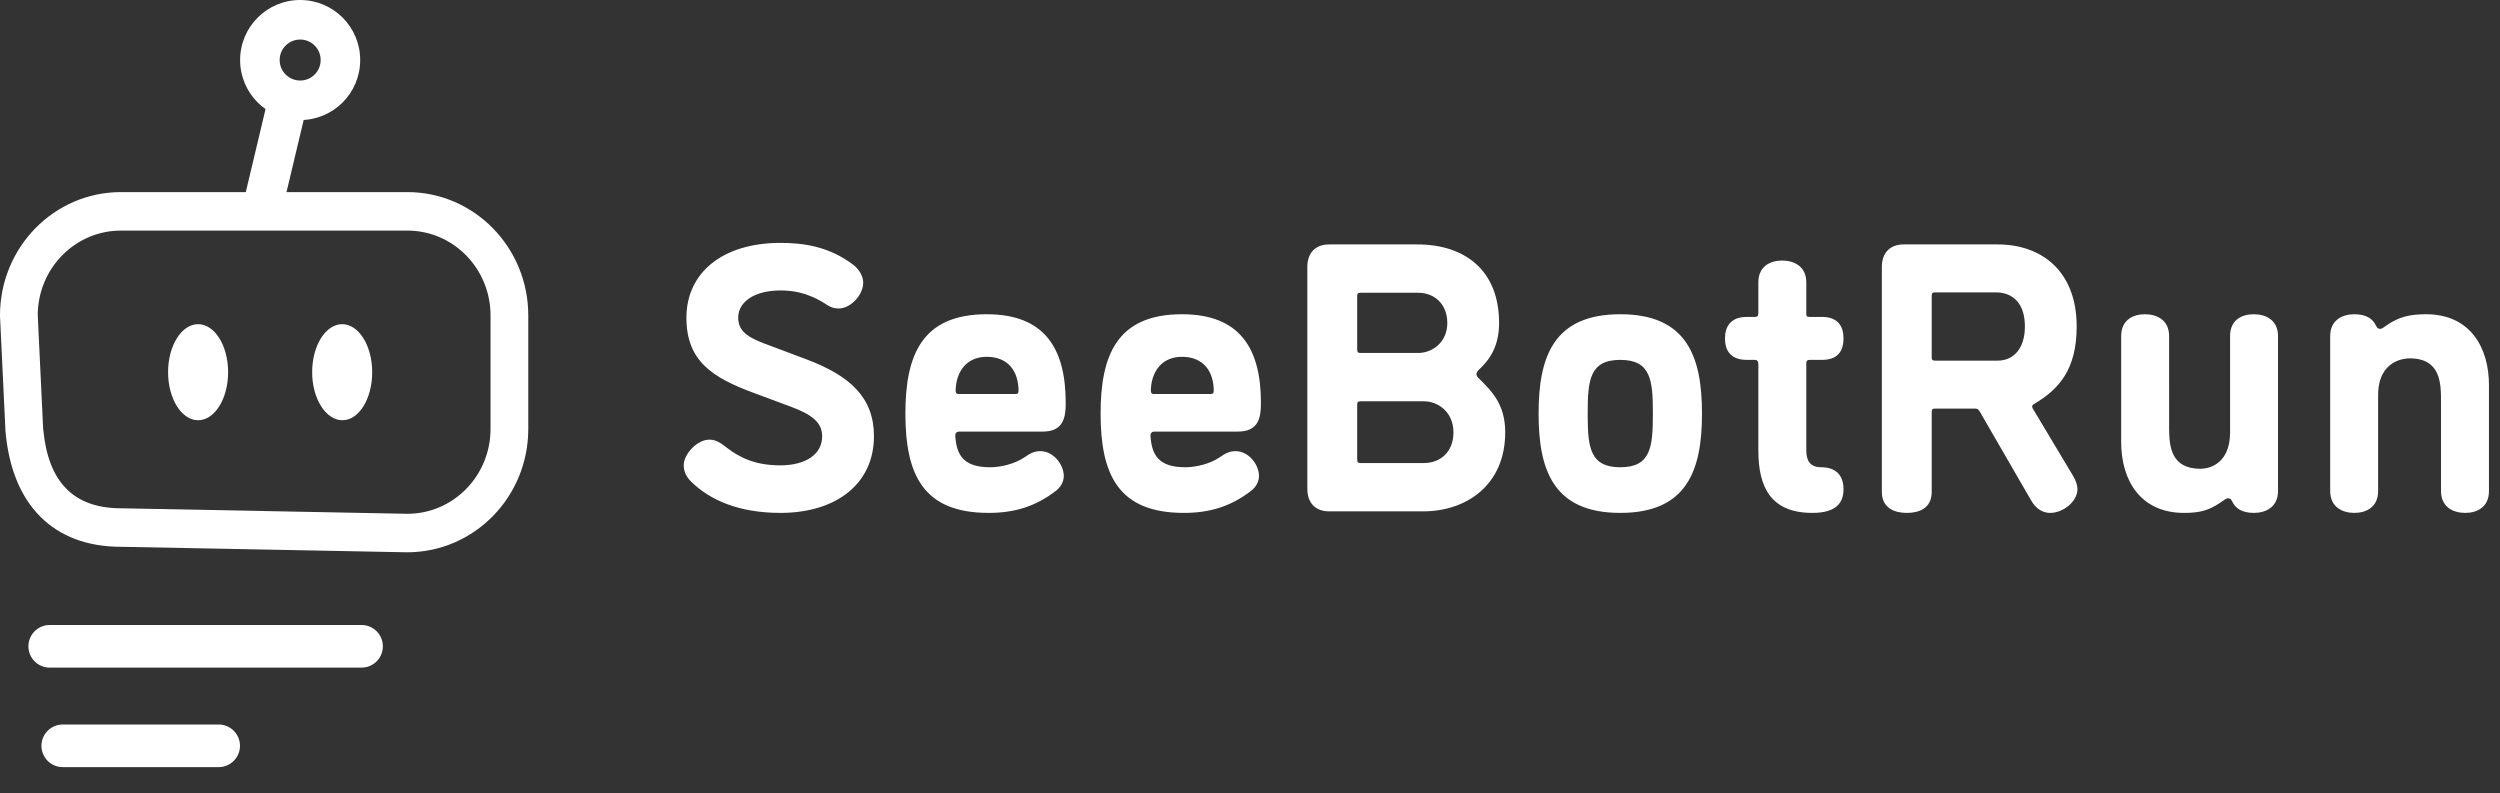 <?xml version="1.0" encoding="UTF-8"?>
<svg width="145px" height="46px" viewBox="0 0 145 46" version="1.1" xmlns="http://www.w3.org/2000/svg" xmlns:xlink="http://www.w3.org/1999/xlink">
    <rect x="0" y="0" width="145" height="46" fill="#333333" stroke="none"/>
    <title>Group 10</title>
    <g id="Designs" stroke="none" stroke-width="1" fill="none" fill-rule="evenodd">
        <g id="Homepage-Mobile" transform="translate(-34, -25)" fill="#FFFFFF">
            <g id="Group" transform="translate(10, 16)">
                <g id="Group-10" transform="translate(24, 9)">
                    <path d="M45.261,29.748 C48.509,29.748 50.689,28.058 50.689,25.299 C50.689,23.03 49.265,21.785 46.796,20.85 L44.728,20.072 C43.549,19.649 42.815,19.315 42.815,18.426 C42.815,17.469 43.816,16.846 45.261,16.846 C45.84,16.846 46.752,16.913 47.842,17.603 C48.042,17.736 48.264,17.892 48.643,17.892 C49.354,17.892 50.066,17.091 50.066,16.401 C50.066,15.979 49.799,15.601 49.488,15.356 C48.02,14.244 46.485,14.088 45.261,14.088 C41.903,14.088 39.812,15.823 39.812,18.426 C39.812,20.917 41.28,21.896 43.771,22.808 L45.862,23.586 C46.996,24.009 47.686,24.454 47.686,25.299 C47.686,26.367 46.707,26.99 45.261,26.99 C43.838,26.99 42.926,26.567 42.125,25.944 C41.836,25.722 41.547,25.499 41.146,25.499 C40.412,25.499 39.656,26.367 39.656,26.968 C39.656,27.412 39.856,27.702 40.078,27.924 C41.168,29.014 42.881,29.748 45.261,29.748 Z M57.34,29.748 C58.853,29.748 60.076,29.37 61.255,28.458 C61.544,28.235 61.7,27.902 61.7,27.613 C61.7,26.945 61.099,26.167 60.343,26.167 C59.943,26.167 59.72,26.322 59.387,26.545 C58.853,26.901 58.052,27.101 57.429,27.101 C55.894,27.101 55.472,26.411 55.405,25.255 C55.405,25.121 55.494,25.032 55.627,25.032 L60.477,25.032 C61.7,25.032 61.811,24.187 61.811,23.364 C61.811,20.205 60.588,18.226 57.229,18.226 C53.447,18.226 52.513,20.628 52.513,23.987 C52.513,27.524 53.536,29.748 57.34,29.748 Z M58.919,22.852 L55.583,22.852 C55.494,22.852 55.427,22.808 55.427,22.652 C55.449,21.54 56.072,20.695 57.229,20.695 C58.497,20.695 59.075,21.562 59.075,22.674 C59.075,22.786 59.031,22.852 58.919,22.852 Z M68.662,29.748 C70.175,29.748 71.398,29.37 72.577,28.458 C72.867,28.235 73.022,27.902 73.022,27.613 C73.022,26.945 72.422,26.167 71.665,26.167 C71.265,26.167 71.043,26.322 70.709,26.545 C70.175,26.901 69.374,27.101 68.751,27.101 C67.217,27.101 66.794,26.411 66.727,25.255 C66.727,25.121 66.816,25.032 66.95,25.032 L71.799,25.032 C73.022,25.032 73.134,24.187 73.134,23.364 C73.134,20.205 71.91,18.226 68.551,18.226 C64.77,18.226 63.835,20.628 63.835,23.987 C63.835,27.524 64.859,29.748 68.662,29.748 Z M70.242,22.852 L66.905,22.852 C66.816,22.852 66.749,22.808 66.749,22.652 C66.772,21.54 67.395,20.695 68.551,20.695 C69.819,20.695 70.397,21.562 70.397,22.674 C70.397,22.786 70.353,22.852 70.242,22.852 Z M82.543,29.659 C85.057,29.659 87.303,28.124 87.303,25.077 C87.303,23.453 86.525,22.697 85.813,21.985 C85.679,21.874 85.635,21.785 85.635,21.696 C85.635,21.607 85.679,21.54 85.791,21.429 C86.391,20.873 86.947,20.094 86.947,18.737 C86.947,15.623 84.901,14.177 82.209,14.177 L77.093,14.177 C76.314,14.177 75.825,14.644 75.825,15.489 L75.825,28.347 C75.825,29.192 76.314,29.659 77.093,29.659 L82.543,29.659 Z M82.254,20.472 L78.917,20.472 C78.761,20.472 78.717,20.428 78.717,20.272 L78.717,17.18 C78.717,17.024 78.761,16.98 78.917,16.98 L82.254,16.98 C83.166,16.98 83.944,17.603 83.944,18.737 C83.944,19.849 83.077,20.472 82.254,20.472 Z M82.587,26.856 L78.917,26.856 C78.761,26.856 78.717,26.812 78.717,26.656 L78.717,23.475 C78.717,23.319 78.761,23.275 78.917,23.275 L82.587,23.275 C83.41,23.275 84.3,23.898 84.3,25.077 C84.3,26.233 83.522,26.856 82.587,26.856 Z M93.976,29.748 C97.847,29.748 98.715,27.279 98.715,23.987 C98.715,20.695 97.847,18.226 93.976,18.226 C90.106,18.226 89.238,20.695 89.238,23.987 C89.238,27.279 90.106,29.748 93.976,29.748 Z M93.976,27.101 C92.251,27.101 92.094,25.992 92.086,24.161 L92.086,23.987 C92.086,22.052 92.197,20.873 93.976,20.873 C95.756,20.873 95.867,22.052 95.867,23.987 C95.867,25.922 95.756,27.101 93.976,27.101 Z M105.121,29.748 C106.545,29.748 106.923,29.125 106.923,28.369 C106.923,27.613 106.522,27.101 105.632,27.101 C104.987,27.101 104.765,26.723 104.765,26.122 L104.765,21.073 C104.765,20.962 104.787,20.873 104.965,20.873 L105.677,20.873 C106.611,20.873 106.923,20.339 106.923,19.627 C106.923,18.937 106.611,18.381 105.677,18.381 L104.965,18.381 C104.787,18.381 104.765,18.337 104.765,18.181 L104.765,16.379 C104.765,15.445 104.053,15.111 103.364,15.111 C102.674,15.111 101.984,15.445 101.984,16.379 L101.984,18.159 C101.984,18.337 101.918,18.381 101.784,18.381 L101.317,18.381 C100.383,18.381 100.049,18.937 100.049,19.627 C100.049,20.339 100.383,20.873 101.317,20.873 L101.784,20.873 C101.918,20.873 101.984,20.962 101.984,21.117 L101.984,26.122 C101.984,28.302 102.741,29.748 105.121,29.748 Z M118.912,29.748 C119.646,29.748 120.492,29.103 120.492,28.369 C120.492,28.146 120.403,27.88 120.247,27.613 L117.889,23.675 C117.889,23.675 117.867,23.631 117.867,23.586 C117.867,23.52 117.889,23.475 117.978,23.431 C119.402,22.585 120.447,21.451 120.447,18.937 C120.447,15.712 118.401,14.177 115.865,14.177 L110.415,14.177 C109.636,14.177 109.147,14.644 109.147,15.489 L109.147,28.525 C109.147,29.503 109.926,29.748 110.593,29.748 C111.283,29.748 112.039,29.503 112.039,28.525 L112.039,23.898 C112.039,23.742 112.083,23.698 112.239,23.698 L114.486,23.698 C114.664,23.698 114.73,23.698 114.842,23.898 L117.8,29.014 C118.112,29.57 118.534,29.748 118.912,29.748 Z M115.865,20.917 L112.239,20.917 C112.083,20.917 112.039,20.873 112.039,20.717 L112.039,17.158 C112.039,17.002 112.083,16.958 112.239,16.958 L115.754,16.958 C116.777,16.958 117.444,17.625 117.444,18.937 C117.444,20.25 116.755,20.917 115.865,20.917 Z M130.724,29.748 C131.414,29.748 132.125,29.414 132.125,28.48 L132.125,19.493 C132.125,18.559 131.414,18.226 130.724,18.226 C130.012,18.226 129.345,18.559 129.345,19.493 L129.345,25.055 C129.345,27.123 127.855,27.19 127.632,27.19 C125.922,27.19 125.815,25.9 125.809,24.859 L125.808,19.493 C125.808,18.559 125.096,18.226 124.407,18.226 C123.717,18.226 123.028,18.559 123.028,19.493 L123.028,25.633 C123.028,27.88 124.162,29.748 126.676,29.748 C127.677,29.748 128.122,29.57 128.722,29.192 C128.967,29.036 129.1,28.903 129.211,28.903 C129.3,28.903 129.389,28.903 129.478,29.103 C129.656,29.481 130.035,29.748 130.724,29.748 Z M142.981,29.748 C143.67,29.748 144.36,29.414 144.36,28.48 L144.36,22.341 C144.36,20.094 143.225,18.226 140.712,18.226 C139.711,18.226 139.155,18.403 138.554,18.782 C138.309,18.937 138.176,19.071 138.065,19.071 C137.976,19.071 137.887,19.071 137.798,18.871 C137.62,18.492 137.242,18.226 136.552,18.226 C135.863,18.226 135.151,18.559 135.151,19.493 L135.151,28.48 C135.151,29.414 135.863,29.748 136.552,29.748 C137.242,29.748 137.931,29.414 137.931,28.48 L137.931,22.919 C137.931,20.85 139.533,20.784 139.755,20.784 C141.579,20.784 141.579,22.252 141.579,23.319 L141.579,28.48 C141.579,29.414 142.291,29.748 142.981,29.748 Z" id="SeeBotRun" fill-rule="nonzero"></path>
                    <g id="Group-7">
                        <path d="M13.231,21.587 C13.231,23.125 12.452,24.373 11.49,24.373 C10.529,24.373 9.749,23.125 9.749,21.587 C9.749,20.049 10.529,18.802 11.49,18.802 C12.452,18.802 13.231,20.049 13.231,21.587" id="Fill-11"></path>
                        <path d="M21.587,21.587 C21.587,23.126 20.822,24.373 19.861,24.373 C18.899,24.373 18.105,23.126 18.105,21.587 C18.105,20.049 18.885,18.802 19.846,18.802 C20.808,18.802 21.587,20.049 21.587,21.587" id="Fill-13"></path>
                        <path d="M17.409,-8.92720241e-14 C15.486,-8.92720241e-14 13.927,1.559 13.927,3.482 C13.927,5.405 15.486,6.964 17.409,6.964 C19.332,6.964 20.891,5.405 20.891,3.482 C20.891,1.559 19.332,-8.92720241e-14 17.409,-8.92720241e-14 Z M17.409,2.293 C18.066,2.293 18.598,2.825 18.598,3.482 C18.598,4.139 18.066,4.671 17.409,4.671 C16.752,4.671 16.22,4.138 16.22,3.482 C16.22,2.825 16.752,2.293 17.409,2.293 Z" id="Stroke-15" fill-rule="nonzero"></path>
                        <path d="M23.627,11.142 L7.013,11.142 C3.14,11.142 -1.46347581e-14,14.345 -1.46347581e-14,18.296 L0.001,18.35 L0.314,24.933 L0.316,24.972 C0.67,29.28 3.104,31.714 7.013,31.714 L23.606,32.033 C27.5,32.033 30.64,28.83 30.64,24.879 L30.64,18.296 C30.64,14.345 27.5,11.142 23.627,11.142 Z M7.013,13.374 L23.627,13.374 C26.291,13.374 28.451,15.578 28.451,18.296 L28.451,24.879 C28.451,27.597 26.291,29.8 23.627,29.8 L7.033,29.481 L6.921,29.481 C4.269,29.44 2.796,27.965 2.509,24.915 L2.499,24.801 L2.189,18.273 L2.189,18.296 C2.189,15.578 4.348,13.374 7.013,13.374 Z" id="Stroke-17" fill-rule="nonzero"></path>
                        <path d="M20.97,36.25 C21.653,36.25 22.206,36.803 22.206,37.486 C22.206,38.128 21.716,38.656 21.089,38.716 L20.97,38.722 L2.884,38.722 C2.201,38.722 1.648,38.168 1.648,37.486 C1.648,36.843 2.138,36.316 2.765,36.256 L2.884,36.25 L20.97,36.25 Z" id="Path-22-Copy-3" fill-rule="nonzero"></path>
                        <path d="M12.683,42.021 C13.366,42.021 13.919,42.575 13.919,43.257 C13.919,43.899 13.429,44.427 12.802,44.487 L12.683,44.493 L3.64,44.493 C2.957,44.493 2.404,43.94 2.404,43.257 C2.404,42.615 2.894,42.087 3.521,42.027 L3.64,42.021 L12.683,42.021 Z" id="Path-22-Copy-5" fill-rule="nonzero"></path>
                        <polygon id="Stroke-19" fill-rule="nonzero" transform="translate(16.016, 8.705) rotate(18) translate(-16.016, -8.705) " points="16.916 5.571 17.409 11.678 15.117 11.838 14.624 5.731"></polygon>
                    </g>
                </g>
            </g>
        </g>
    </g>
</svg>